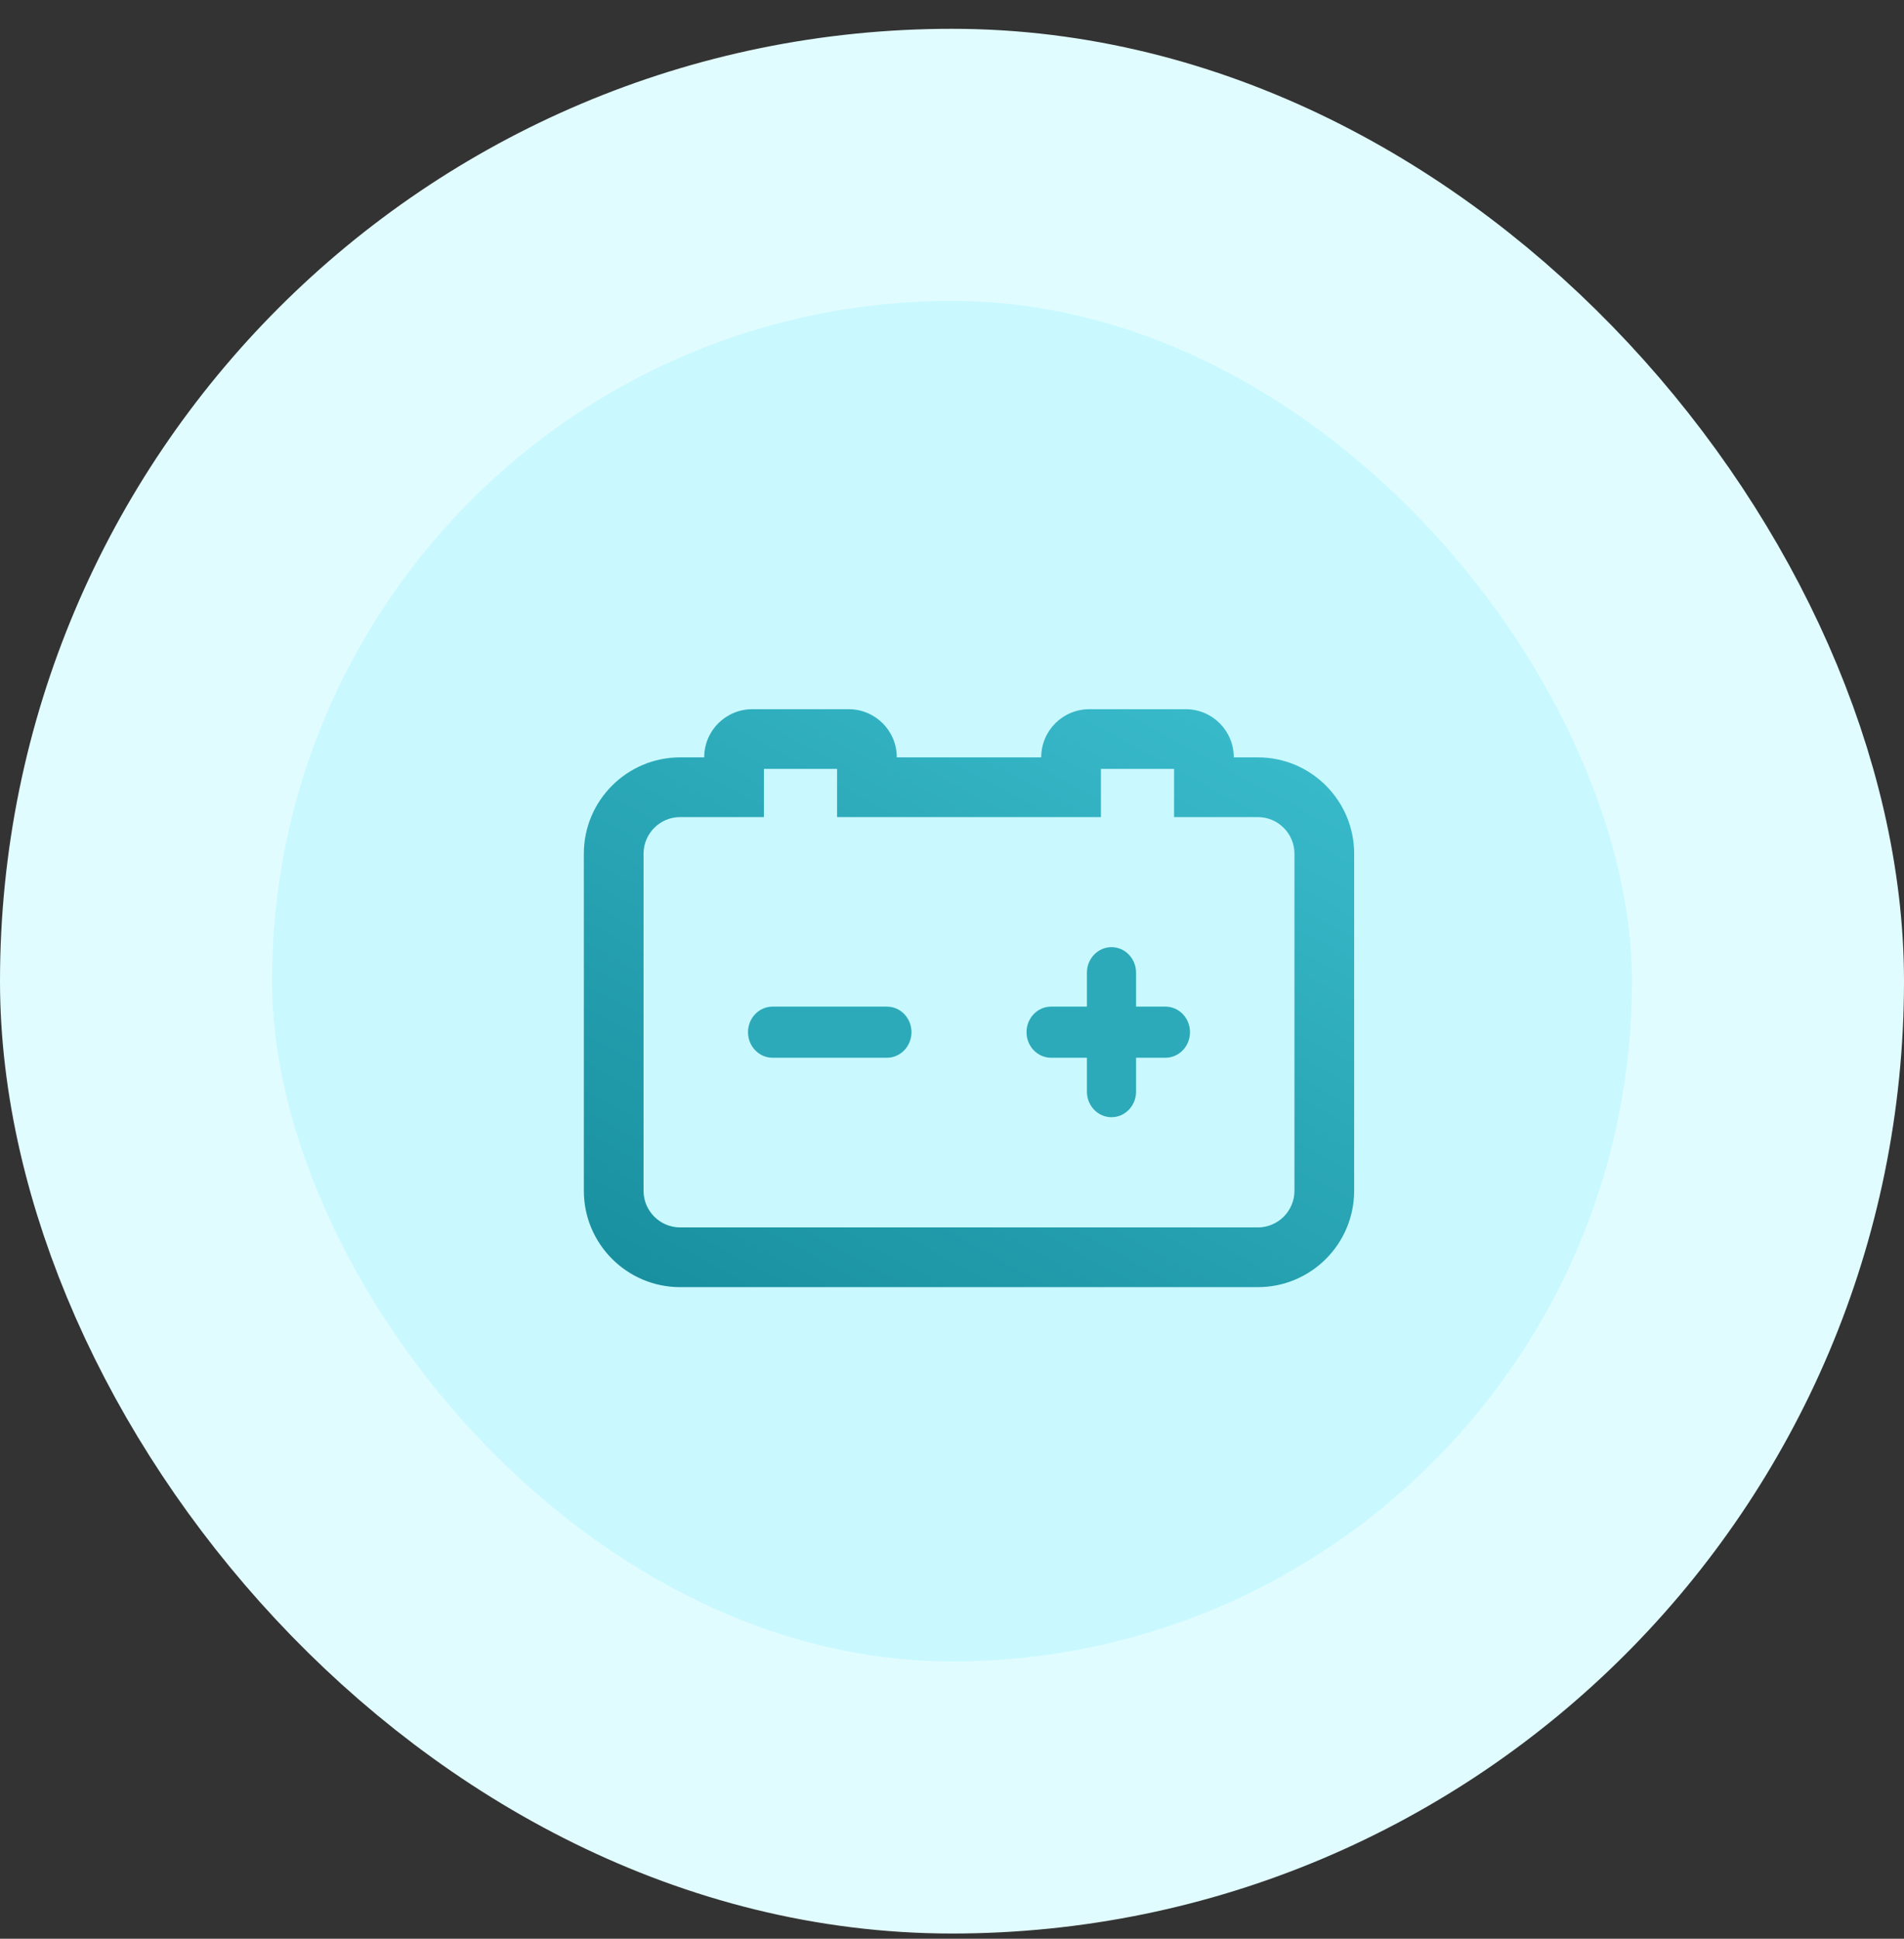 <svg width="56" height="57" viewBox="0 0 56 57" fill="none" xmlns="http://www.w3.org/2000/svg">
<rect x="0" y="0" width="56" height="57" fill="#333333" stroke="none"/>
<rect x="4" y="4.847" width="48" height="48" rx="24" fill="#C9F9FF"/>
<path fill-rule="evenodd" clip-rule="evenodd" d="M22.468 24.023H20.004C19.412 24.023 18.928 24.506 18.928 25.099V35.011C18.928 35.603 19.412 36.087 20.004 36.087H36.996C37.588 36.087 38.072 35.603 38.072 35.011V25.099C38.072 24.506 37.588 24.023 36.996 24.023H34.532V22.606H32.38V24.023H24.62V22.606H22.468V24.023ZM26.376 22.267C26.376 21.483 25.743 20.851 24.96 20.851H22.128C21.345 20.851 20.712 21.483 20.712 22.267H20.004C18.442 22.267 17.172 23.537 17.172 25.099V35.011C17.172 36.573 18.442 37.843 20.004 37.843H36.996C38.558 37.843 39.828 36.573 39.828 35.011V25.099C39.828 23.537 38.558 22.267 36.996 22.267H36.288C36.288 21.483 35.655 20.851 34.872 20.851H32.04C31.257 20.851 30.624 21.483 30.624 22.267H26.376Z" fill="url(#paint0_linear_345_2357)"/>
<g clip-path="url(#clip0_345_2357)">
<path d="M26.085 29.595H22.723C22.324 29.595 22 29.931 22 30.347C22 30.762 22.324 31.099 22.723 31.099H26.085C26.484 31.099 26.808 30.762 26.808 30.347C26.808 29.931 26.484 29.595 26.085 29.595Z" fill="#2CAAB9"/>
<path d="M34.277 29.595H30.915C30.516 29.595 30.192 29.931 30.192 30.347C30.192 30.762 30.516 31.099 30.915 31.099H34.277C34.676 31.099 35 30.762 35 30.347C35 29.931 34.676 29.595 34.277 29.595Z" fill="#2CAAB9"/>
<path d="M31.968 28.599V32.095C31.968 32.51 32.292 32.847 32.691 32.847C33.09 32.847 33.414 32.51 33.414 32.095V28.599C33.414 28.183 33.09 27.847 32.691 27.847C32.292 27.847 31.968 28.183 31.968 28.599Z" fill="#2CAAB9"/>
</g>
<rect x="4" y="4.847" width="48" height="48" rx="24" stroke="#E1FCFF" stroke-width="8"/>
<defs>
<linearGradient id="paint0_linear_345_2357" x1="56.455" y1="15.205" x2="35.1" y2="54.493" gradientUnits="userSpaceOnUse">
<stop stop-color="#4DD5E6"/>
<stop offset="1" stop-color="#0F8392"/>
</linearGradient>
<clipPath id="clip0_345_2357">
<rect width="13" height="5" fill="white" transform="translate(22 27.847)"/>
</clipPath>
</defs>
</svg>

